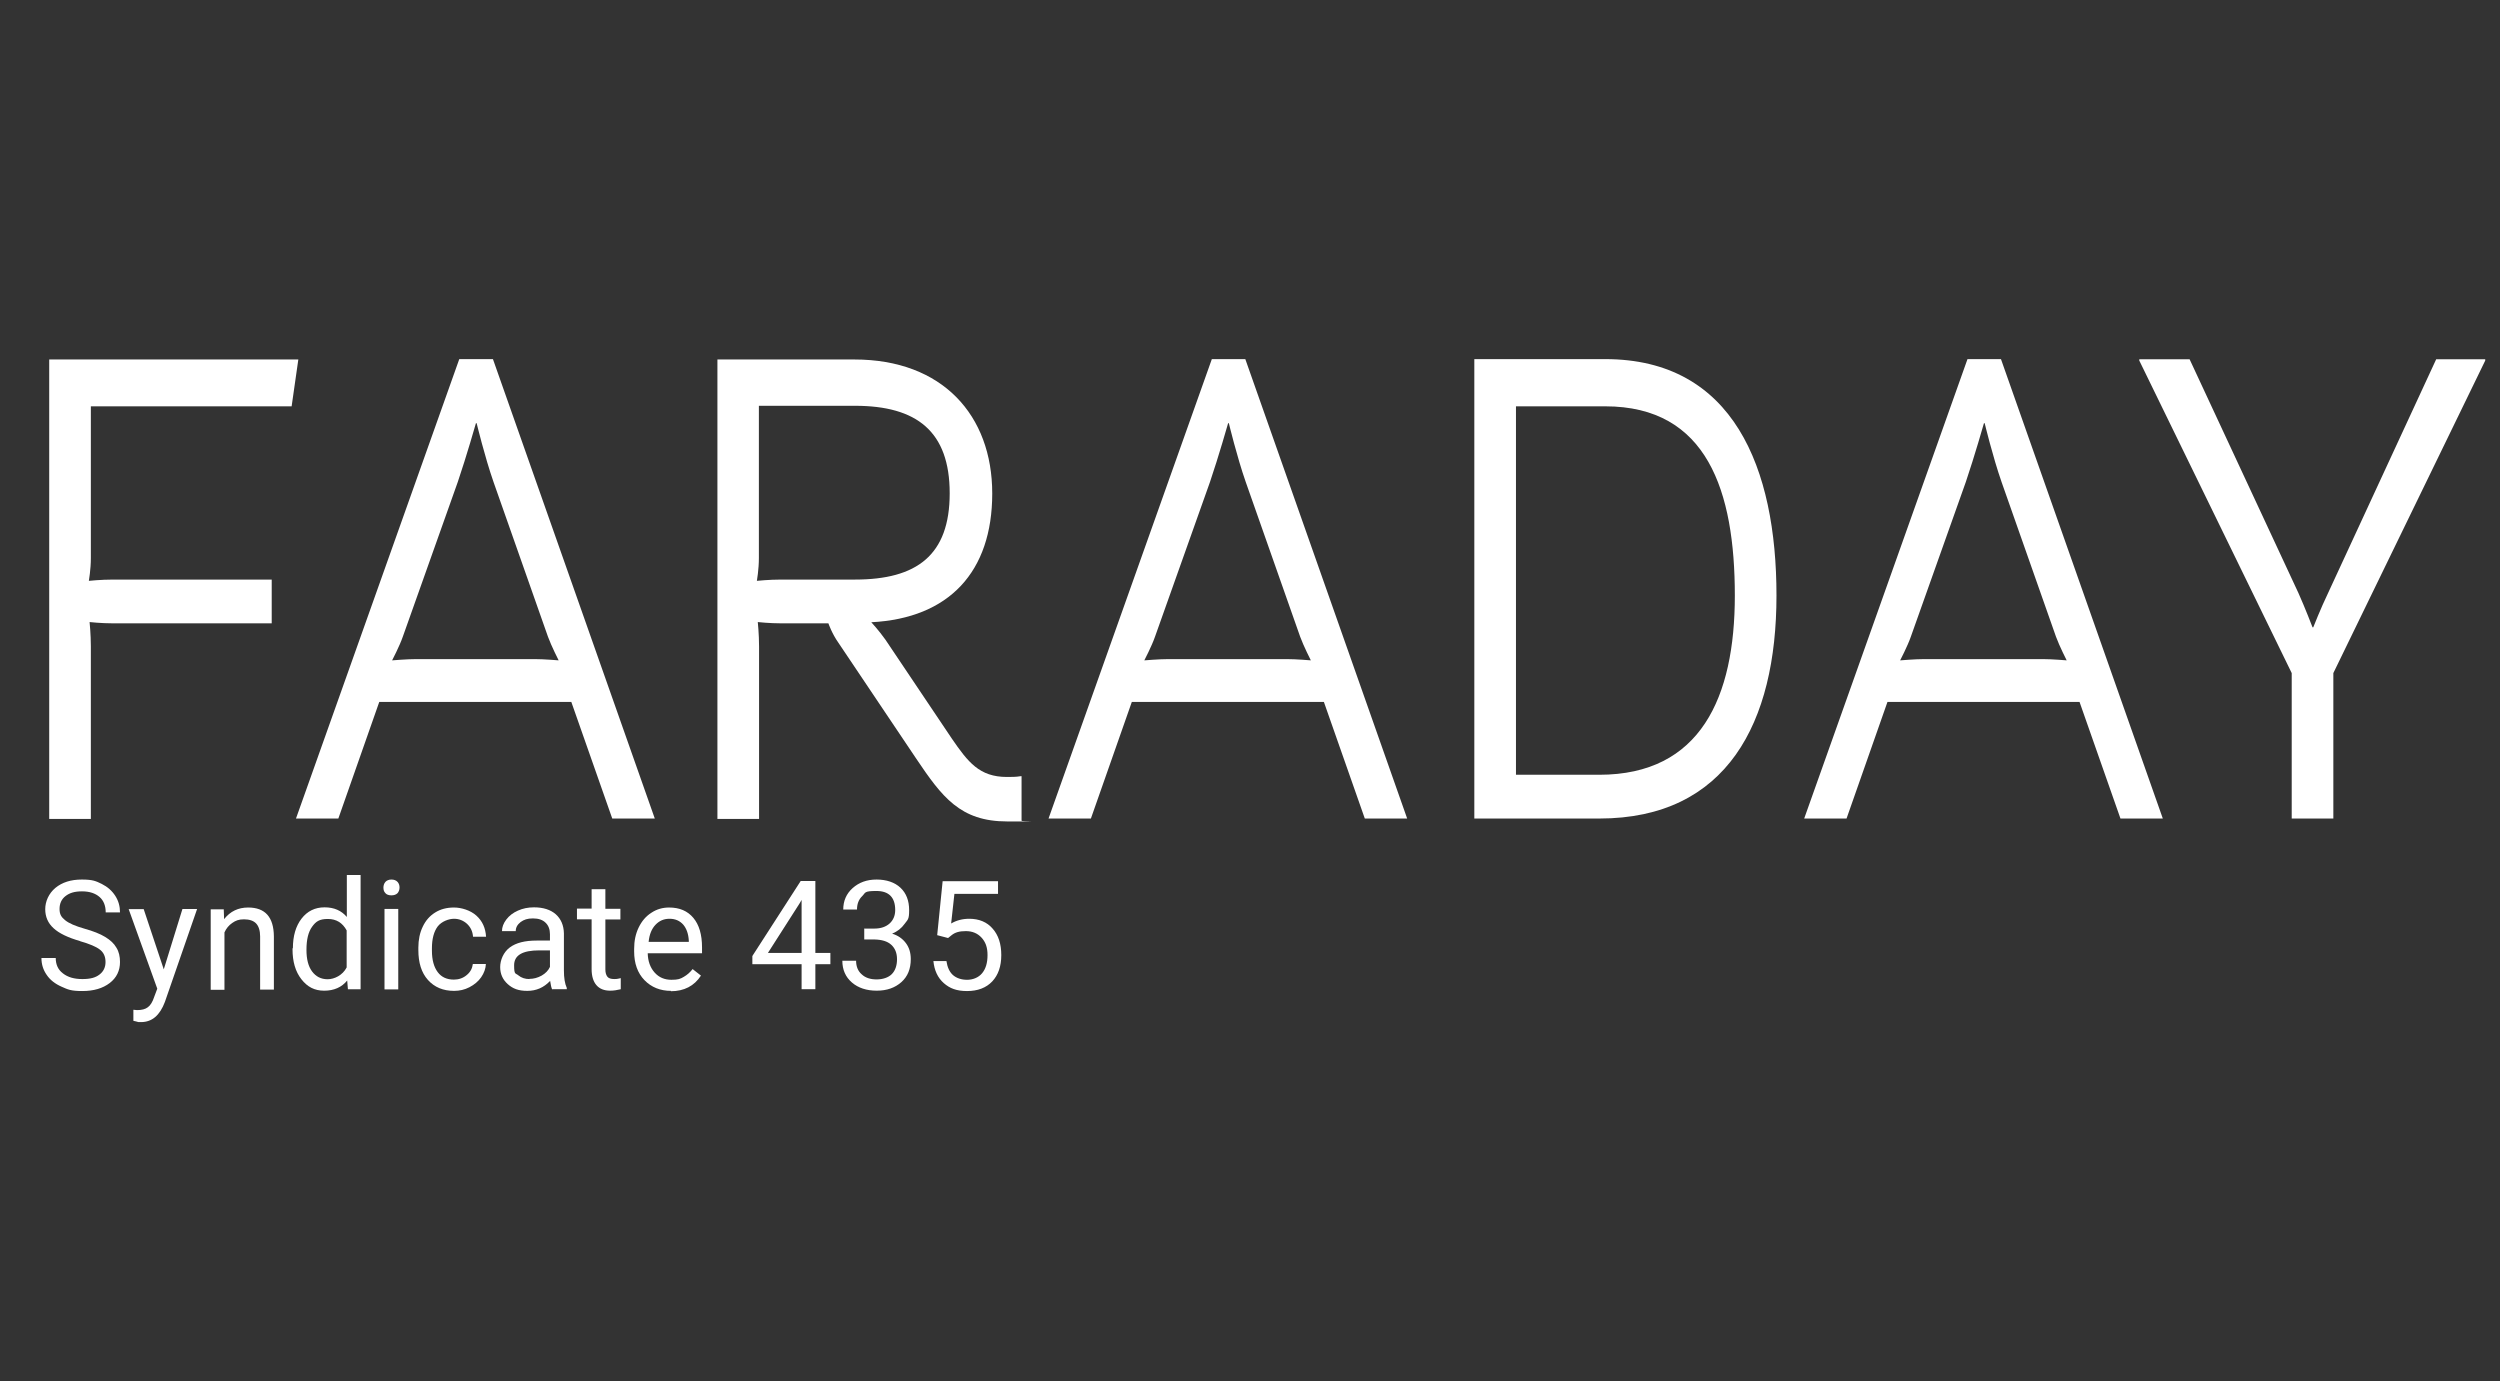<svg width="181" height="100" viewBox="0 0 181 100" fill="none" xmlns="http://www.w3.org/2000/svg">
<rect x="0" y="0" width="181" height="100" fill="#333333" stroke="none"/>
<g clip-path="url(#clip0_4699_18951)">
<path d="M21.114 29.419H6.578V40.397C6.578 41.225 6.434 42.053 6.434 42.053C6.434 42.053 7.312 41.961 8.19 41.961H19.672V45.13H8.19C7.312 45.13 6.486 45.037 6.486 45.037C6.486 45.037 6.578 45.918 6.578 46.799V59.289H3.563V26.027H21.599" fill="white"/>
<path d="M47.407 59.262L35.689 26H33.251L21.429 59.262H24.496L27.458 50.822H41.364L44.327 59.262H47.394H47.407ZM40.46 47.811C40.46 47.811 39.385 47.719 38.704 47.719H30.145C29.463 47.719 28.389 47.811 28.389 47.811C28.389 47.811 28.926 46.785 29.162 46.102L33.146 34.887C33.776 33.034 34.457 30.641 34.457 30.641H34.51C34.51 30.641 35.099 33.086 35.728 34.887L39.674 46.102C39.923 46.785 40.447 47.811 40.447 47.811" fill="white"/>
<path d="M73.961 59.42V56.199H73.869C73.581 56.252 73.24 56.252 72.899 56.252C70.907 56.252 70.082 55.174 68.915 53.478L64.105 46.313C63.62 45.629 63.082 45.051 63.082 45.051C68.718 44.761 71.838 41.396 71.838 35.729C71.838 30.063 68.233 26.027 61.863 26.027H51.941V59.289H54.956V46.799C54.956 45.918 54.864 45.037 54.864 45.037C54.864 45.037 55.69 45.13 56.568 45.13H59.976C59.976 45.13 60.225 45.866 60.71 46.549L66.307 54.885C68.207 57.711 69.518 59.473 72.926 59.473C76.334 59.473 73.699 59.473 74 59.42M68.758 35.716C68.758 40.199 66.372 41.961 61.903 41.961H56.555C55.677 41.961 54.799 42.053 54.799 42.053C54.799 42.053 54.943 41.225 54.943 40.397V29.379H61.903C66.372 29.379 68.758 31.233 68.758 35.716Z" fill="white"/>
<path d="M101.879 59.262L90.161 26H87.737L75.914 59.262H78.981L81.943 50.822H95.85L98.812 59.262H101.879ZM94.919 47.811C94.919 47.811 93.844 47.719 93.163 47.719H84.604C83.922 47.719 82.848 47.811 82.848 47.811C82.848 47.811 83.385 46.785 83.621 46.102L87.606 34.887C88.235 33.034 88.916 30.641 88.916 30.641H88.969C88.969 30.641 89.558 33.086 90.188 34.887L94.133 46.102C94.382 46.785 94.906 47.811 94.906 47.811" fill="white"/>
<path d="M128.617 43.117C128.617 33.901 125.51 26 116.218 26H106.741V59.262H115.785C125.025 59.262 128.617 52.334 128.617 43.117ZM125.602 43.117C125.602 50.48 123.125 56.093 115.785 56.093H109.756V29.418H116.218C123.61 29.418 125.602 35.558 125.602 43.13" fill="white"/>
<path d="M156.588 59.262L144.87 26H142.446L130.623 59.262H133.69L136.652 50.822H150.559L153.521 59.262H156.588ZM149.641 47.811C149.641 47.811 148.566 47.719 147.885 47.719H139.326C138.645 47.719 137.57 47.811 137.57 47.811C137.57 47.811 138.107 46.785 138.343 46.102L142.328 34.887C142.957 33.034 143.638 30.641 143.638 30.641H143.691C143.691 30.641 144.281 33.086 144.91 34.887L148.855 46.102C149.104 46.785 149.628 47.811 149.628 47.811" fill="white"/>
<path d="M168.934 48.731V59.261H165.92V48.731L154.884 26.105V26.013H158.528L166.405 42.933C166.89 44.011 167.427 45.418 167.427 45.418H167.48C167.48 45.418 168.017 44.05 168.554 42.933L176.379 26.013H179.931V26.105" fill="white"/>
<path d="M5.805 68.136C4.927 67.886 4.271 67.571 3.878 67.203C3.472 66.835 3.275 66.374 3.275 65.822C3.275 65.27 3.524 64.692 4.009 64.284C4.507 63.876 5.136 63.679 5.923 63.679C6.709 63.679 6.932 63.784 7.365 63.995C7.784 64.205 8.112 64.494 8.348 64.862C8.584 65.231 8.688 65.625 8.688 66.059H7.653C7.653 65.585 7.509 65.204 7.207 64.941C6.906 64.678 6.486 64.534 5.936 64.534C5.385 64.534 5.032 64.652 4.743 64.876C4.455 65.099 4.311 65.415 4.311 65.809C4.311 66.203 4.442 66.401 4.717 66.624C4.992 66.848 5.451 67.045 6.093 67.229C6.749 67.413 7.247 67.61 7.614 67.834C7.981 68.057 8.256 68.307 8.426 68.609C8.61 68.899 8.688 69.254 8.688 69.648C8.688 70.279 8.439 70.792 7.941 71.173C7.443 71.554 6.788 71.751 5.962 71.751C5.136 71.751 4.927 71.646 4.455 71.436C3.983 71.226 3.629 70.95 3.38 70.581C3.131 70.226 3 69.819 3 69.359H4.035C4.035 69.832 4.206 70.213 4.56 70.476C4.914 70.752 5.372 70.884 5.962 70.884C6.552 70.884 6.919 70.779 7.207 70.555C7.496 70.332 7.64 70.029 7.64 69.648C7.64 69.267 7.509 68.964 7.234 68.754C6.971 68.544 6.473 68.333 5.779 68.136H5.805Z" fill="white"/>
<path d="M11.859 70.174L13.209 65.81H14.271L11.938 72.541C11.571 73.514 11.007 74 10.208 74H10.024C10.024 73.987 9.657 73.908 9.657 73.908V73.106L9.919 73.132C10.26 73.132 10.522 73.067 10.706 72.922C10.889 72.791 11.046 72.541 11.165 72.173L11.387 71.581L9.316 65.823H10.404L11.859 70.188V70.174Z" fill="white"/>
<path d="M16.199 65.809L16.225 66.546C16.67 65.98 17.247 65.704 17.968 65.704C19.2 65.704 19.816 66.401 19.829 67.794V71.647H18.833V67.794C18.833 67.374 18.728 67.058 18.545 66.861C18.361 66.664 18.06 66.559 17.667 66.559C17.273 66.559 17.064 66.651 16.815 66.822C16.566 66.993 16.382 67.216 16.251 67.505V71.66H15.255V65.836H16.199V65.809Z" fill="white"/>
<path d="M21.205 68.662C21.205 67.769 21.415 67.045 21.834 66.506C22.253 65.967 22.804 65.691 23.499 65.691C24.193 65.691 24.718 65.928 25.111 66.388V63.351H26.107V71.621H25.189L25.137 70.99C24.744 71.476 24.18 71.726 23.472 71.726C22.765 71.726 22.253 71.45 21.821 70.897C21.388 70.345 21.179 69.622 21.179 68.728V68.649L21.205 68.662ZM22.188 68.781C22.188 69.438 22.319 69.964 22.594 70.332C22.869 70.7 23.236 70.897 23.721 70.897C24.206 70.897 24.809 70.608 25.098 70.043V67.361C24.796 66.809 24.351 66.533 23.735 66.533C23.119 66.533 22.869 66.717 22.594 67.098C22.319 67.479 22.188 68.031 22.188 68.768V68.781Z" fill="white"/>
<path d="M27.76 64.258C27.76 64.1 27.812 63.955 27.904 63.85C27.996 63.745 28.153 63.679 28.337 63.679C28.52 63.679 28.677 63.732 28.782 63.85C28.887 63.968 28.926 64.1 28.926 64.258C28.926 64.415 28.874 64.56 28.782 64.665C28.677 64.77 28.533 64.823 28.337 64.823C28.14 64.823 27.996 64.77 27.904 64.665C27.799 64.56 27.76 64.429 27.76 64.258ZM28.834 71.633H27.838V65.809H28.834V71.633Z" fill="white"/>
<path d="M32.858 70.924C33.212 70.924 33.526 70.818 33.789 70.595C34.051 70.384 34.195 70.108 34.234 69.793H35.178C35.165 70.121 35.047 70.45 34.837 70.753C34.627 71.055 34.339 71.292 33.985 71.476C33.631 71.66 33.264 71.739 32.871 71.739C32.085 71.739 31.456 71.476 30.984 70.95C30.512 70.424 30.289 69.701 30.289 68.781V68.61C30.289 68.044 30.394 67.531 30.604 67.098C30.813 66.651 31.115 66.309 31.495 66.072C31.888 65.822 32.347 65.704 32.871 65.704C33.395 65.704 34.064 65.901 34.496 66.296C34.929 66.69 35.152 67.19 35.191 67.821H34.247C34.221 67.439 34.077 67.137 33.815 66.887C33.553 66.651 33.238 66.519 32.871 66.519C32.504 66.519 31.98 66.703 31.692 67.071C31.416 67.439 31.272 67.965 31.272 68.649V68.833C31.272 69.504 31.416 70.016 31.692 70.384C31.967 70.752 32.36 70.924 32.871 70.924H32.858Z" fill="white"/>
<path d="M39.975 71.633C39.922 71.515 39.87 71.318 39.83 71.016C39.372 71.502 38.821 71.739 38.179 71.739C37.537 71.739 37.13 71.581 36.763 71.252C36.396 70.923 36.213 70.516 36.213 70.016C36.213 69.517 36.449 68.938 36.908 68.596C37.366 68.255 38.008 68.097 38.847 68.097H39.817V67.637C39.817 67.295 39.712 67.006 39.503 66.808C39.293 66.598 38.992 66.493 38.585 66.493C38.179 66.493 37.93 66.585 37.694 66.756C37.458 66.94 37.34 67.15 37.34 67.413H36.344C36.344 67.124 36.449 66.848 36.658 66.572C36.868 66.296 37.144 66.085 37.497 65.928C37.851 65.77 38.231 65.691 38.664 65.691C39.332 65.691 39.857 65.862 40.237 66.191C40.617 66.532 40.813 66.993 40.827 67.571V70.253C40.827 70.792 40.892 71.213 41.036 71.528V71.62H40.001L39.975 71.633ZM38.323 70.871C38.638 70.871 38.926 70.792 39.214 70.634C39.49 70.476 39.699 70.266 39.817 70.003V68.807H39.044C37.825 68.807 37.222 69.162 37.222 69.885C37.222 70.608 37.327 70.437 37.537 70.621C37.746 70.792 38.008 70.884 38.336 70.884L38.323 70.871Z" fill="white"/>
<path d="M43.829 64.389V65.795H44.917V66.571H43.829V70.186C43.829 70.423 43.882 70.594 43.974 70.712C44.065 70.831 44.236 70.883 44.471 70.883C44.707 70.883 44.747 70.857 44.943 70.817V71.62C44.681 71.685 44.432 71.725 44.183 71.725C43.737 71.725 43.41 71.593 43.174 71.317C42.951 71.054 42.833 70.66 42.833 70.173V66.558H41.772V65.782H42.833V64.376H43.829V64.389Z" fill="white"/>
<path d="M48.586 71.739C47.8 71.739 47.157 71.476 46.659 70.963C46.161 70.45 45.912 69.753 45.912 68.886V68.702C45.912 68.123 46.017 67.61 46.24 67.15C46.463 66.69 46.764 66.335 47.157 66.085C47.55 65.822 47.983 65.704 48.442 65.704C49.202 65.704 49.779 65.954 50.198 66.454C50.617 66.953 50.827 67.663 50.827 68.596V69.017H46.895C46.908 69.596 47.079 70.056 47.393 70.411C47.708 70.766 48.114 70.937 48.612 70.937C49.11 70.937 49.254 70.871 49.503 70.726C49.752 70.582 49.962 70.398 50.146 70.161L50.749 70.634C50.264 71.384 49.53 71.765 48.56 71.765L48.586 71.739ZM48.468 66.519C48.062 66.519 47.734 66.664 47.459 66.953C47.184 67.242 47.013 67.65 46.961 68.189H49.87V68.11C49.844 67.61 49.7 67.216 49.464 66.94C49.215 66.664 48.887 66.519 48.481 66.519H48.468Z" fill="white"/>
<path d="M59.032 68.991H60.12V69.806H59.032V71.62H58.036V69.806H54.471V69.214L57.97 63.785H59.032V68.991ZM55.598 68.991H58.036V65.152L57.918 65.362L55.598 68.991Z" fill="white"/>
<path d="M62.558 67.229H63.305C63.777 67.229 64.144 67.097 64.406 66.861C64.668 66.624 64.813 66.296 64.813 65.888C64.813 64.968 64.354 64.507 63.45 64.507C62.545 64.507 62.676 64.626 62.427 64.876C62.165 65.125 62.047 65.454 62.047 65.849H61.051C61.051 65.231 61.274 64.705 61.732 64.297C62.191 63.89 62.755 63.679 63.463 63.679C64.17 63.679 64.773 63.876 65.193 64.271C65.612 64.665 65.822 65.204 65.822 65.901C65.822 66.598 65.717 66.572 65.494 66.887C65.271 67.203 64.97 67.439 64.59 67.597C65.022 67.728 65.35 67.965 65.586 68.281C65.822 68.596 65.94 68.977 65.94 69.438C65.94 70.147 65.717 70.7 65.258 71.107C64.799 71.515 64.21 71.725 63.476 71.725C62.742 71.725 62.139 71.528 61.68 71.134C61.221 70.739 60.985 70.213 60.985 69.556H61.981C61.981 69.963 62.112 70.305 62.388 70.542C62.65 70.792 63.017 70.91 63.463 70.91C63.908 70.91 64.314 70.779 64.564 70.529C64.813 70.279 64.944 69.911 64.944 69.451C64.944 68.991 64.799 68.649 64.524 68.399C64.249 68.149 63.843 68.031 63.318 68.018H62.571V67.203L62.558 67.229Z" fill="white"/>
<path d="M67.853 67.703L68.247 63.798H72.257V64.718H69.099L68.863 66.861C69.243 66.638 69.675 66.519 70.173 66.519C70.881 66.519 71.458 66.756 71.864 67.229C72.284 67.703 72.493 68.334 72.493 69.149C72.493 69.964 72.27 70.595 71.838 71.055C71.405 71.515 70.789 71.752 70.016 71.752C69.243 71.752 68.758 71.555 68.325 71.173C67.893 70.792 67.644 70.253 67.578 69.582H68.522C68.587 70.029 68.745 70.371 68.994 70.595C69.256 70.818 69.597 70.937 70.016 70.937C70.435 70.937 70.842 70.779 71.104 70.463C71.366 70.148 71.497 69.714 71.497 69.149C71.497 68.583 71.353 68.202 71.065 67.887C70.776 67.571 70.396 67.413 69.924 67.413C69.452 67.413 69.151 67.505 68.902 67.703L68.64 67.913L67.84 67.703H67.853Z" fill="white"/>
</g>
<defs>
<clipPath id="clip0_4699_18951">
<rect width="181" height="100" fill="white"/>
</clipPath>
</defs>
</svg>
